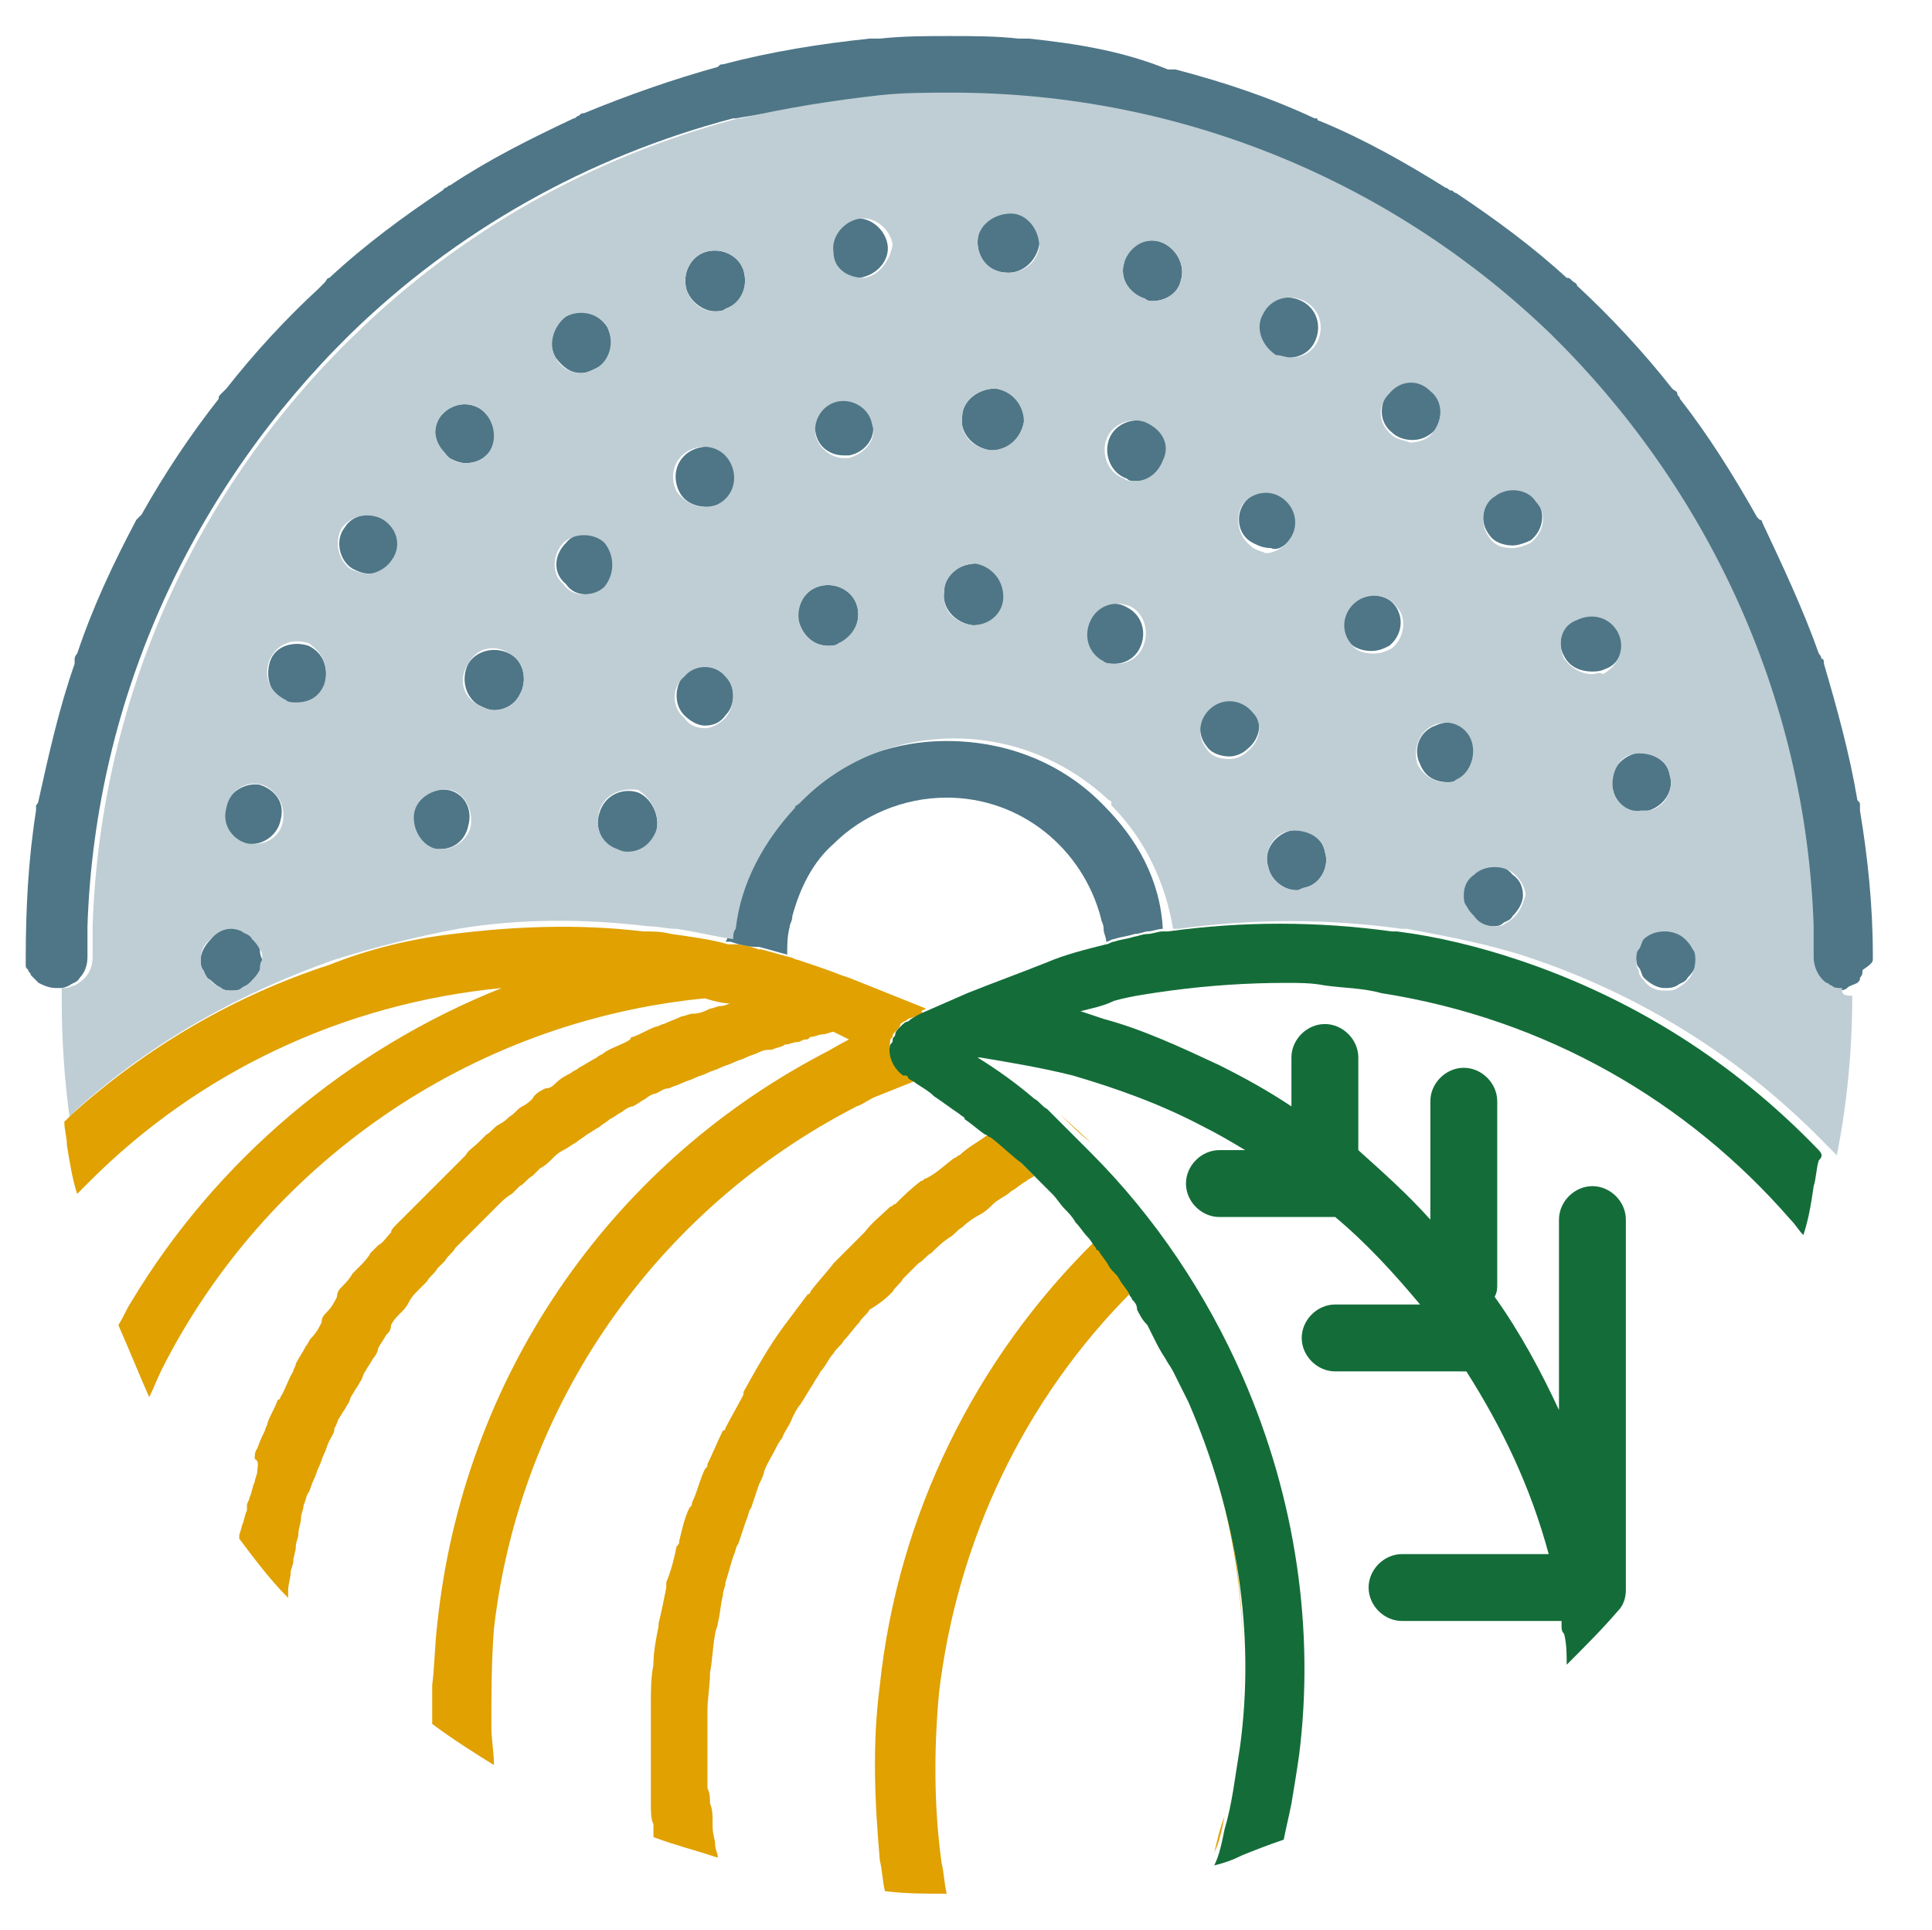 <?xml version="1.0" encoding="utf-8"?>
<!-- Generator: Adobe Illustrator 25.3.1, SVG Export Plug-In . SVG Version: 6.00 Build 0)  -->
<svg version="1.1" id="Ebene_1" xmlns="http://www.w3.org/2000/svg" xmlns:xlink="http://www.w3.org/1999/xlink" x="0px" y="0px"
	 viewBox="0 0 75.1 75" style="enable-background:new 0 0 75.1 75;" xml:space="preserve">
<style type="text/css">
	.st0{fill:#4E7687;}
	.st1{fill:#E0A101;}
	.st2{fill:#146D39;}
	.st3{fill:#BFCED4;}
</style>
<g>
	<g>
		<path class="st0" d="M42.9,31.3C42.9,31.3,42.9,31.2,42.9,31.3c-0.1-0.1-0.1-0.1-0.1-0.1c-1.5-1.5-3.6-2.4-6-2.4
			c-2.3,0-4.4,0.9-5.9,2.4l-0.1,0.1c-0.1,0.1-0.1,0.1-0.2,0.2c-1.2,1.3-2,2.9-2.3,4.7c0,0.1,0,0.3-0.1,0.4c0.1,0,0.1,0,0.2,0
			c0.3,0.1,0.6,0.2,1,0.2c0,0,0,0,0.1,0c0.4,0.1,0.7,0.2,1.1,0.3l0,0c0-0.4,0-0.7,0.1-1.1c0-0.1,0.1-0.2,0.1-0.4
			c0.3-1.1,0.8-2.1,1.6-2.8l0,0l0,0c1.1-1.1,2.7-1.8,4.4-1.8c2.9,0,5.3,2,6,4.7c0,0.1,0.1,0.2,0.1,0.4s0.1,0.3,0.1,0.5
			c0.1,0,0.2-0.1,0.3-0.1c0.3-0.1,0.5-0.1,0.8-0.2l0,0c0.2,0,0.4-0.1,0.5-0.1c0.2,0,0.4-0.1,0.6-0.1c0,0,0,0,0.1,0h0.1h-0.2
			C45.1,34.2,44.2,32.6,42.9,31.3z"/>
		<path class="st0" d="M72.8,37.3c0-0.1,0-0.1,0-0.2c0-1.9-0.2-3.8-0.5-5.6c0-0.1,0-0.1,0-0.2s0-0.1-0.1-0.2
			c-0.3-1.8-0.8-3.6-1.3-5.3c0-0.1,0-0.2-0.1-0.2c0-0.1-0.1-0.2-0.1-0.2c-0.6-1.7-1.4-3.4-2.2-5.1c0,0,0-0.1-0.1-0.1l-0.1-0.1
			c-0.9-1.6-1.9-3.2-3-4.6c0-0.1-0.1-0.1-0.1-0.2c0-0.1-0.1-0.1-0.2-0.2c-1.1-1.4-2.4-2.8-3.7-4c0-0.1-0.1-0.1-0.2-0.2
			c-0.1-0.1-0.1-0.1-0.2-0.1c-1.3-1.2-2.8-2.3-4.3-3.3c-0.1,0-0.1-0.1-0.2-0.1c-0.1,0-0.1-0.1-0.2-0.1c-1.6-1-3.2-1.9-4.9-2.6
			c0,0-0.1,0-0.1-0.1c0,0,0,0-0.1,0c-1.7-0.8-3.5-1.4-5.4-1.9h-0.1c-0.1,0-0.1,0-0.2,0c-1.7-0.7-3.5-1-5.4-1.2c-0.1,0-0.1,0-0.2,0
			c-0.1,0-0.1,0-0.2,0c-0.9-0.1-1.8-0.1-2.7-0.1s-1.8,0-2.7,0.1c-0.1,0-0.2,0-0.2,0c-0.1,0-0.1,0-0.2,0c-1.9,0.2-3.8,0.5-5.7,1l0,0
			c-0.1,0-0.1,0-0.2,0.1c-1.8,0.5-3.5,1.1-5.2,1.8c-0.1,0-0.1,0-0.2,0.1c-0.1,0-0.1,0.1-0.2,0.1c-1.7,0.8-3.3,1.6-4.8,2.6
			c-0.1,0-0.1,0.1-0.2,0.1l-0.1,0.1c-1.5,1-3,2.1-4.4,3.4c-0.1,0-0.1,0.1-0.2,0.2c-0.1,0.1-0.1,0.1-0.2,0.2
			c-1.3,1.2-2.5,2.5-3.6,3.9c-0.1,0.1-0.1,0.1-0.2,0.2c-0.1,0.1-0.1,0.1-0.1,0.2c-1.1,1.4-2.1,2.9-3,4.5c-0.1,0.1-0.1,0.1-0.2,0.2
			l0,0l0,0c-0.9,1.7-1.7,3.4-2.3,5.2c0,0-0.1,0.1-0.1,0.2s0,0.1,0,0.2c-0.6,1.7-1,3.5-1.4,5.3c0,0.1-0.1,0.2-0.1,0.2
			c0,0.1,0,0.1,0,0.2C1.1,33.4,1,35.3,1,37.3v0.1v0.1c0,0.1,0,0.1,0.1,0.2l0,0l0,0c0,0.1,0.1,0.1,0.1,0.2l0,0
			c0.1,0.1,0.2,0.2,0.3,0.3c0.2,0.1,0.4,0.2,0.7,0.2l0,0c0,0,0,0,0.1,0s0.2,0,0.4-0.1C2.8,38.2,3,38.2,3.1,38l0,0
			c0.2-0.2,0.3-0.5,0.3-0.8l0,0c0-0.4,0-0.8,0-1.2c0.3-9,4.2-17.1,10.2-23c4.1-4,9.2-6.9,14.9-8.4h0.1l0,0C30.4,4.3,32.2,4,34,3.9
			l0,0l0,0c0.9-0.1,1.8-0.1,2.8-0.1c9,0,17.2,3.6,23.3,9.4c6.1,5.9,9.9,14,10.2,23c0,0.4,0,0.8,0,1.2l0,0c0,0,0,0,0,0.1s0,0.1,0,0.2
			v0.1c0,0,0,0,0,0.1l0,0c0,0.1,0,0.1,0.1,0.1l0,0c0.1,0.1,0.2,0.2,0.3,0.3c0.1,0,0.1,0.1,0.2,0.1l0,0l0,0c0.1,0,0.2,0.1,0.4,0.1
			c0,0,0,0,0.1,0l0,0c0.1,0,0.3,0,0.4-0.1s0.2-0.1,0.4-0.2l0,0l0,0l0,0c0.1-0.1,0.1-0.1,0.1-0.2c0.1-0.1,0.1-0.2,0.1-0.3
			C72.7,37.5,72.8,37.4,72.8,37.3z"/>
		<path class="st0" d="M10.1,36.8c-0.1-0.1-0.1-0.3-0.3-0.4c-0.1-0.1-0.2-0.2-0.4-0.3c-0.4-0.1-0.9,0-1.2,0.4
			C8,36.7,7.8,37,7.8,37.3l0,0c0,0.1,0,0.3,0.1,0.4C8,37.9,8,38,8.2,38.1c0.1,0.1,0.2,0.2,0.4,0.3c0.1,0.1,0.3,0.1,0.4,0.1
			c0.1,0,0.3,0,0.4-0.1c0.1-0.1,0.3-0.1,0.4-0.3c0.1-0.1,0.2-0.2,0.3-0.4c0.1-0.1,0.1-0.3,0.1-0.4l0,0C10.1,37.1,10.1,37,10.1,36.8z
			"/>
		<path class="st0" d="M18.1,18c0.3,0,0.6-0.1,0.8-0.3c0.5-0.4,0.5-1.2,0-1.6c-0.4-0.5-1.2-0.5-1.6-0.1c-0.5,0.4-0.5,1.2-0.1,1.6
			C17.4,17.8,17.8,18,18.1,18z"/>
		<path class="st0" d="M12,25.1c-0.6-0.2-1.3,0-1.5,0.6s0,1.3,0.6,1.6c0.1,0.1,0.3,0.1,0.4,0.1c0.4,0,0.9-0.3,1.1-0.7
			C12.8,26,12.6,25.4,12,25.1z"/>
		<path class="st0" d="M39.2,10.6c0.6,0,1.1-0.5,1.2-1.1c0.1-0.6-0.4-1.2-1.1-1.3C38.6,8.3,38,8.7,38,9.4C38,10,38.4,10.6,39.2,10.6
			C39.1,10.6,39.1,10.6,39.2,10.6z"/>
		<path class="st0" d="M27.8,12.1c0.1,0,0.3,0,0.4-0.1l0,0c0.6-0.2,0.9-0.8,0.7-1.5c-0.2-0.6-0.9-0.9-1.5-0.7s-0.9,0.9-0.7,1.5
			C26.9,11.8,27.4,12.1,27.8,12.1z"/>
		<path class="st0" d="M10.1,30.5c-0.6-0.1-1.2,0.3-1.4,0.9C8.6,32,9,32.7,9.6,32.8c0.1,0,0.1,0,0.2,0c0.5,0,1-0.4,1.1-0.9
			C11.1,31.2,10.7,30.7,10.1,30.5z"/>
		<path class="st0" d="M22.6,14.5c0.2,0,0.4-0.1,0.6-0.2c0.6-0.3,0.7-1,0.4-1.6c-0.4-0.6-1.1-0.7-1.6-0.4c-0.6,0.4-0.7,1.1-0.4,1.6
			C21.9,14.3,22.2,14.5,22.6,14.5z"/>
		<path class="st0" d="M33.4,10.8C33.5,10.8,33.5,10.8,33.4,10.8c0.7-0.1,1.2-0.7,1.1-1.3s-0.7-1.1-1.3-1s-1.1,0.7-1,1.3
			C32.3,10.3,32.8,10.8,33.4,10.8z"/>
		<path class="st0" d="M58.1,19.2c-0.5,0.4-0.6,1.1-0.2,1.6c0.2,0.3,0.6,0.4,0.9,0.4c0.2,0,0.5-0.1,0.7-0.2c0.5-0.4,0.6-1.1,0.2-1.6
			C59.4,18.9,58.6,18.8,58.1,19.2z"/>
		<path class="st0" d="M62.9,24.5L62.9,24.5c-0.3-0.6-1-0.8-1.6-0.5s-0.8,1-0.5,1.5c0.2,0.4,0.6,0.6,1.1,0.6c0.1,0,0.3,0,0.5-0.1
			C63,25.8,63.2,25.1,62.9,24.5z"/>
		<path class="st0" d="M45.1,9.4c-0.6-0.2-1.3,0.2-1.4,0.8c-0.2,0.6,0.2,1.3,0.8,1.4c0.1,0.1,0.2,0.1,0.3,0.1c0.5,0,1-0.3,1.1-0.8
			C46.1,10.3,45.7,9.6,45.1,9.4z"/>
		<path class="st0" d="M64.1,31.5c0.6-0.2,1-0.8,0.8-1.4c-0.1-0.6-0.8-1-1.4-0.8s-1,0.8-0.8,1.4c0.1,0.5,0.6,0.9,1.1,0.9
			C63.9,31.6,64,31.5,64.1,31.5z"/>
		<path class="st0" d="M15,20.2c-0.5-0.4-1.3-0.2-1.6,0.3c-0.4,0.5-0.2,1.3,0.3,1.6c0.2,0.1,0.4,0.2,0.7,0.2c0.4,0,0.7-0.2,0.9-0.5
			C15.6,21.3,15.5,20.6,15,20.2z"/>
		<path class="st0" d="M55.6,15.1c-0.5-0.4-1.2-0.4-1.6,0.1c-0.4,0.5-0.4,1.2,0.1,1.6c0.2,0.2,0.5,0.3,0.8,0.3s0.6-0.1,0.9-0.4
			C56.1,16.2,56.1,15.5,55.6,15.1z"/>
		<path class="st0" d="M50.1,13.9c0.4,0,0.8-0.2,1-0.6c0.3-0.6,0.1-1.3-0.5-1.6s-1.3-0.1-1.6,0.5s-0.1,1.3,0.5,1.6l0,0
			C49.7,13.9,49.9,13.9,50.1,13.9z"/>
		<path class="st0" d="M65.8,36.8c-0.1-0.1-0.1-0.3-0.3-0.4c-0.4-0.4-1.2-0.4-1.6,0c-0.1,0.1-0.2,0.2-0.2,0.4
			c-0.1,0.1-0.1,0.3-0.1,0.4l0,0c0,0.1,0,0.3,0.1,0.4c0.1,0.1,0.1,0.3,0.2,0.4c0.2,0.2,0.5,0.4,0.8,0.4c0.2,0,0.3,0,0.5-0.1
			c0.1-0.1,0.3-0.1,0.4-0.3c0.2-0.2,0.4-0.5,0.4-0.8l0,0C65.9,37.1,65.9,37,65.8,36.8z"/>
		<path class="st0" d="M19.8,25.4c-0.6-0.3-1.3-0.1-1.6,0.4c-0.3,0.6-0.1,1.3,0.4,1.6c0.2,0.1,0.4,0.2,0.6,0.2c0.4,0,0.8-0.2,1-0.6
			l0,0C20.5,26.5,20.4,25.7,19.8,25.4z"/>
		<path class="st0" d="M17.4,30.7c-0.6-0.1-1.2,0.3-1.4,0.9c-0.1,0.6,0.2,1.3,0.9,1.4c0.1,0,0.1,0,0.2,0c0.6,0,1-0.4,1.1-0.9
			C18.4,31.4,18,30.8,17.4,30.7z"/>
		<path class="st0" d="M57.3,28.8c-0.2-0.6-0.9-0.9-1.5-0.6c-0.6,0.2-0.9,0.9-0.6,1.5l0,0c0.2,0.5,0.6,0.7,1.1,0.7
			c0.1,0,0.3,0,0.4-0.1C57.2,30.1,57.5,29.4,57.3,28.8z"/>
		<path class="st0" d="M50.2,20.9c0.4-0.5,0.3-1.2-0.2-1.6l0,0c-0.5-0.4-1.2-0.3-1.6,0.2c-0.4,0.5-0.3,1.3,0.3,1.6
			c0.2,0.1,0.4,0.2,0.7,0.2C49.6,21.4,49.9,21.3,50.2,20.9z"/>
		<path class="st0" d="M44.2,18.7c0.5,0,0.9-0.3,1.1-0.8c0.2-0.6-0.1-1.3-0.7-1.5c-0.6-0.2-1.3,0.1-1.5,0.7s0.1,1.3,0.7,1.5
			C43.9,18.7,44,18.7,44.2,18.7z"/>
		<path class="st0" d="M52.6,23.3c-0.5,0.4-0.6,1.1-0.2,1.6c0.2,0.3,0.6,0.4,0.9,0.4c0.3,0,0.5-0.1,0.7-0.2c0.5-0.4,0.6-1.1,0.2-1.6
			C53.9,23.1,53.1,23,52.6,23.3z"/>
		<path class="st0" d="M23.6,21.1c-0.4-0.5-1.2-0.5-1.6,0c-0.5,0.5-0.5,1.2,0,1.6c0.2,0.3,0.5,0.4,0.8,0.4s0.6-0.1,0.8-0.3
			C24,22.3,24,21.6,23.6,21.1z"/>
		<path class="st0" d="M26.4,19.1c0.2,0.4,0.6,0.6,1.1,0.6c0.2,0,0.4-0.1,0.5-0.1c0.6-0.3,0.8-1,0.5-1.6s-1-0.8-1.6-0.5
			S26.1,18.5,26.4,19.1z"/>
		<path class="st0" d="M37.4,16.2c-0.1,0.6,0.4,1.2,1.1,1.3h0.1c0.6,0,1.1-0.5,1.2-1.1c0.1-0.6-0.4-1.2-1.1-1.3
			C38,15.1,37.4,15.6,37.4,16.2z"/>
		<path class="st0" d="M31.7,16.8c0.1,0.6,0.6,0.9,1.1,0.9c0.1,0,0.2,0,0.2,0c0.6-0.1,1.1-0.7,0.9-1.3c-0.1-0.6-0.7-1.1-1.3-0.9
			C32,15.6,31.5,16.2,31.7,16.8z"/>
		<path class="st0" d="M57.2,34c-0.2,0.2-0.4,0.5-0.4,0.8c0,0.1,0,0.3,0.1,0.4c0.1,0.1,0.1,0.3,0.3,0.4c0.2,0.2,0.5,0.4,0.8,0.4
			c0.1,0,0.3,0,0.4-0.1c0.1-0.1,0.3-0.1,0.4-0.3c0.2-0.2,0.4-0.5,0.4-0.8s-0.1-0.6-0.4-0.8C58.4,33.5,57.7,33.5,57.2,34z"/>
		<path class="st0" d="M36.7,23c-0.1,0.6,0.4,1.2,1.1,1.3h0.1c0.6,0,1.1-0.5,1.2-1.1c0.1-0.6-0.4-1.2-1.1-1.3
			C37.3,21.9,36.7,22.3,36.7,23z"/>
		<path class="st0" d="M31.1,24.3c0.2,0.5,0.6,0.8,1.1,0.8c0.1,0,0.3,0,0.4-0.1c0.6-0.2,0.9-0.9,0.7-1.5s-0.9-0.9-1.5-0.7
			C31.2,23,30.8,23.7,31.1,24.3z"/>
		<path class="st0" d="M24.8,30.8c-0.6-0.2-1.3,0.1-1.5,0.8c-0.2,0.6,0.1,1.3,0.7,1.5c0.1,0,0.2,0.1,0.4,0.1c0.5,0,0.9-0.3,1.1-0.8
			C25.7,31.7,25.3,31,24.8,30.8z"/>
		<path class="st0" d="M28.2,26.2c-0.5-0.5-1.2-0.5-1.6,0s-0.4,1.2,0,1.6c0.2,0.2,0.5,0.4,0.8,0.4s0.6-0.1,0.8-0.4
			C28.6,27.4,28.6,26.7,28.2,26.2z"/>
		<path class="st0" d="M50.1,32.3c-0.6,0.2-1,0.8-0.8,1.4c0.1,0.5,0.6,0.9,1.1,0.9c0.1,0,0.2,0,0.3-0.1c0.6-0.1,1-0.8,0.8-1.4
			C51.4,32.5,50.7,32.1,50.1,32.3z"/>
		<path class="st0" d="M47.1,27.4c-0.5,0.4-0.6,1.1-0.2,1.6c0.2,0.3,0.6,0.4,0.9,0.4c0.2,0,0.5-0.1,0.7-0.3c0.5-0.4,0.6-1.1,0.2-1.6
			C48.3,27.1,47.6,27,47.1,27.4z"/>
		<path class="st0" d="M42.3,24.1c-0.3,0.6-0.1,1.3,0.5,1.6c0.2,0.1,0.4,0.1,0.5,0.1c0.4,0,0.8-0.2,1-0.6c0.3-0.6,0.1-1.3-0.5-1.6
			C43.3,23.3,42.6,23.5,42.3,24.1z"/>
	</g>
	<g>
		<path class="st1" d="M42.4,44.4l-1.2-1.1C41.6,43.7,42,44.1,42.4,44.4L42.4,44.4z"/>
		<path class="st1" d="M37.3,43.1L37.3,43.1L37.3,43.1c-0.3-0.2-0.7-0.5-1-0.7C36.6,42.6,37,42.9,37.3,43.1z"/>
		<path class="st1" d="M49.9,71.1L49.9,71.1c0.1-0.5,0.2-1,0.3-1.5c0.1-0.6,0.2-1.2,0.3-1.9c-0.1,0.7-0.2,1.3-0.3,1.9
			C50.1,70.1,50,70.6,49.9,71.1z"/>
		<path class="st1" d="M40.6,42.8L40.6,42.8c0.2,0.2,0.4,0.4,0.6,0.6L40.6,42.8z"/>
		<path class="st1" d="M47.2,72c0.1-0.4,0.2-0.9,0.4-1.4C47.5,71.1,47.4,71.6,47.2,72L47.2,72z"/>
		<path class="st1" d="M48.1,67.5L48.1,67.5c0.6-4.4-0.1-9-2-13.4C48,58.2,48.7,62.9,48.1,67.5z"/>
		<path class="st1" d="M34.7,50.2c0.1-0.2,0.3-0.3,0.4-0.5c0.2-0.2,0.4-0.4,0.6-0.6c0.2-0.1,0.3-0.3,0.5-0.4
			c0.2-0.2,0.4-0.4,0.7-0.6c0.2-0.1,0.3-0.3,0.5-0.4c0.2-0.2,0.5-0.4,0.7-0.5s0.4-0.3,0.5-0.4c0.2-0.2,0.5-0.3,0.7-0.5
			c0.2-0.1,0.4-0.3,0.6-0.4c0.1-0.1,0.2-0.1,0.3-0.2l0,0c-0.2-0.2-0.4-0.4-0.6-0.6c-0.4-0.4-0.8-0.7-1.2-1l0,0l0,0
			c-0.4,0.3-0.8,0.5-1.1,0.8c-0.1,0-0.1,0.1-0.2,0.1c-0.4,0.3-0.7,0.6-1.1,0.8c-0.1,0-0.1,0.1-0.2,0.1c-0.4,0.3-0.7,0.6-1,0.9
			c-0.1,0-0.1,0.1-0.2,0.1c-0.3,0.3-0.7,0.6-1,1L33.5,48c-0.3,0.3-0.7,0.7-1,1l-0.1,0.1c-0.3,0.4-0.6,0.7-0.9,1.1c0,0,0,0.1-0.1,0.1
			c-0.3,0.4-0.6,0.8-0.9,1.2l0,0c-0.6,0.8-1.1,1.7-1.6,2.6v0.1c-0.2,0.4-0.5,0.9-0.7,1.3c0,0,0,0.1-0.1,0.1
			c-0.2,0.4-0.4,0.9-0.6,1.3c0,0.1,0,0.1-0.1,0.2c-0.2,0.4-0.3,0.9-0.5,1.3c0,0.1,0,0.1-0.1,0.2c-0.2,0.4-0.3,0.9-0.4,1.3
			c0,0.1,0,0.1-0.1,0.2c-0.1,0.5-0.2,0.9-0.4,1.4c0,0.1,0,0.1,0,0.2c-0.1,0.5-0.2,1-0.3,1.4v0.1c-0.1,0.5-0.2,1-0.2,1.5
			c-0.1,0.5-0.1,1-0.1,1.5v0.1c0,0.5,0,1,0,1.5c0,0.1,0,0.1,0,0.2c0,0.5,0,0.9,0,1.4c0,0.1,0,0.1,0,0.2c0,0.2,0,0.4,0,0.5
			c0,0.3,0,0.6,0.1,0.8c0,0.1,0,0.1,0,0.2s0,0.2,0,0.3l0,0c0.8,0.3,1.6,0.5,2.5,0.8l0,0c0-0.2-0.1-0.3-0.1-0.5s-0.1-0.4-0.1-0.7
			c0-0.1,0-0.1,0-0.2c0-0.2,0-0.5-0.1-0.7c0-0.2,0-0.4-0.1-0.6c0-0.3,0-0.6,0-0.9c0-0.2,0-0.4,0-0.6c0-0.3,0-0.7,0-1
			c0-0.2,0-0.3,0-0.5c0-0.5,0.1-1,0.1-1.5c0.1-0.5,0.1-1,0.2-1.5c0-0.1,0.1-0.3,0.1-0.4c0.1-0.4,0.1-0.7,0.2-1.1
			c0-0.2,0.1-0.3,0.1-0.5c0.1-0.3,0.2-0.7,0.3-1c0.1-0.2,0.1-0.4,0.2-0.5c0.1-0.3,0.2-0.6,0.3-0.9c0.1-0.2,0.1-0.4,0.2-0.5
			c0.1-0.3,0.2-0.6,0.3-0.9c0.1-0.2,0.2-0.4,0.2-0.5c0.1-0.3,0.3-0.6,0.4-0.8s0.2-0.4,0.3-0.5c0.1-0.3,0.3-0.5,0.4-0.8
			c0.1-0.2,0.2-0.4,0.3-0.5c0.2-0.3,0.3-0.5,0.5-0.8c0.1-0.2,0.2-0.3,0.3-0.5c0.2-0.2,0.3-0.5,0.5-0.7c0.1-0.2,0.3-0.3,0.4-0.5
			c0.2-0.2,0.4-0.5,0.6-0.7c0.1-0.2,0.3-0.3,0.4-0.5C34.3,50.6,34.5,50.4,34.7,50.2z"/>
		<path class="st1" d="M33.3,43c0.3-0.1,0.5-0.3,0.8-0.4c0.5-0.2,1-0.4,1.5-0.6c-0.1-0.1-0.2-0.1-0.3-0.2c0,0-0.1,0-0.1-0.1
			c0,0,0,0-0.1,0c-0.4-0.3-0.6-0.7-0.5-1.2c0-0.1,0-0.1,0.1-0.2c0-0.1,0-0.1,0.1-0.2c0.1-0.1,0.2-0.2,0.2-0.3
			c0.1-0.1,0.2-0.1,0.3-0.2c0.3-0.1,0.7-0.2,0.5-0.3l0.2-0.1L33,38l0,0l-0.3-0.1l0,0c-0.5-0.2-1.1-0.4-1.7-0.6
			c-0.1,0-0.2-0.1-0.3-0.1l0,0c-0.4-0.1-0.7-0.2-1.1-0.3c0,0,0,0-0.1,0c-0.3-0.1-0.6-0.2-1-0.2c-0.1,0-0.1,0-0.2,0
			c-0.7-0.2-1.5-0.3-2.2-0.4c-0.4-0.1-0.7-0.1-1.1-0.1c-2.5-0.3-5-0.2-7.4,0.1c-1.7,0.2-3.3,0.6-4.8,1.2c-3.7,1.2-7.1,3.2-10,5.8
			c-0.1,0.1-0.2,0.2-0.3,0.3c0,0.3,0.1,0.6,0.1,0.9c0.1,0.6,0.2,1.3,0.4,1.9c0.2-0.2,0.3-0.3,0.5-0.5c4.2-4.2,9.8-6.9,16-7.5
			c-6,2.4-11.1,6.7-14.4,12.2c-0.2,0.3-0.3,0.6-0.5,0.9c0.4,0.9,0.8,1.9,1.2,2.8c0.2-0.4,0.3-0.7,0.5-1.1c4-7.9,11.9-13.5,21.1-14.4
			l0,0c0.3,0.1,0.7,0.2,1,0.2c-0.1,0-0.2,0.1-0.4,0.1c-0.1,0-0.3,0.1-0.4,0.1c-0.2,0.1-0.4,0.2-0.7,0.2c-0.1,0-0.3,0.1-0.4,0.1
			c-0.2,0.1-0.5,0.2-0.7,0.3c-0.1,0-0.2,0.1-0.3,0.1c-0.3,0.1-0.6,0.3-0.9,0.4c0,0-0.1,0-0.1,0.1c-0.3,0.2-0.7,0.3-1,0.5
			c-0.1,0.1-0.2,0.1-0.3,0.2c-0.2,0.1-0.5,0.3-0.7,0.4c-0.1,0.1-0.2,0.1-0.3,0.2c-0.2,0.1-0.4,0.2-0.6,0.4c-0.1,0.1-0.2,0.2-0.4,0.2
			c-0.2,0.1-0.4,0.2-0.5,0.4c-0.1,0.1-0.2,0.2-0.4,0.3c-0.2,0.1-0.3,0.3-0.5,0.4c-0.1,0.1-0.2,0.2-0.4,0.3c-0.2,0.1-0.3,0.3-0.5,0.4
			c-0.1,0.1-0.2,0.2-0.3,0.3c-0.2,0.2-0.4,0.3-0.5,0.5c-0.1,0.1-0.2,0.2-0.3,0.3c-0.2,0.2-0.4,0.4-0.6,0.6c-0.1,0.1-0.1,0.1-0.2,0.2
			c-0.3,0.3-0.5,0.5-0.8,0.8c-0.1,0.1-0.1,0.1-0.2,0.2c-0.2,0.2-0.4,0.4-0.6,0.6c-0.1,0.1-0.2,0.2-0.2,0.3c-0.2,0.2-0.3,0.4-0.5,0.5
			c-0.1,0.1-0.2,0.2-0.3,0.3c-0.1,0.2-0.3,0.4-0.4,0.5c-0.1,0.1-0.2,0.2-0.3,0.3c-0.1,0.2-0.3,0.4-0.4,0.5c-0.1,0.1-0.2,0.2-0.2,0.4
			c-0.1,0.2-0.2,0.4-0.4,0.6c-0.1,0.1-0.2,0.2-0.2,0.4c-0.1,0.2-0.2,0.4-0.4,0.6c-0.1,0.1-0.1,0.2-0.2,0.3c-0.1,0.2-0.3,0.5-0.4,0.7
			c0,0.1-0.1,0.2-0.1,0.3c-0.2,0.3-0.3,0.7-0.5,1c0,0,0,0.1-0.1,0.1c-0.1,0.3-0.3,0.6-0.4,0.9c0,0.1-0.1,0.2-0.1,0.3
			c-0.1,0.2-0.2,0.4-0.3,0.7c-0.1,0.1-0.1,0.3-0.1,0.4c0.2,0.1,0.1,0.3,0.1,0.5c0,0.1-0.1,0.3-0.1,0.4c-0.1,0.2-0.1,0.4-0.2,0.6
			c0,0.1-0.1,0.2-0.1,0.3s0,0.1,0,0.2c-0.1,0.2-0.1,0.4-0.2,0.6c0,0.1-0.1,0.3-0.1,0.4v0.1l0,0c0.6,0.8,1.2,1.6,1.9,2.3l0,0
			c0-0.1,0-0.2,0-0.3c0-0.2,0.1-0.5,0.1-0.7c0-0.1,0.1-0.3,0.1-0.4l0,0c0-0.2,0.1-0.4,0.1-0.6c0-0.2,0.1-0.3,0.1-0.5
			s0.1-0.4,0.1-0.6c0-0.2,0.1-0.3,0.1-0.5c0.1-0.2,0.1-0.4,0.2-0.5c0.1-0.2,0.1-0.3,0.2-0.5c0.1-0.2,0.1-0.3,0.2-0.5
			c0.1-0.2,0.1-0.3,0.2-0.5c0.1-0.2,0.1-0.3,0.2-0.5c0.1-0.2,0.2-0.3,0.2-0.5c0.1-0.1,0.1-0.3,0.2-0.4c0.1-0.2,0.2-0.3,0.3-0.5
			c0.1-0.1,0.1-0.3,0.2-0.4c0.1-0.2,0.2-0.3,0.3-0.5c0.1-0.1,0.1-0.3,0.2-0.4c0.1-0.2,0.2-0.3,0.3-0.5c0.1-0.1,0.2-0.3,0.2-0.4
			c0.1-0.2,0.2-0.3,0.3-0.5c0.1-0.1,0.2-0.2,0.2-0.4c0.1-0.2,0.2-0.3,0.4-0.5c0.1-0.1,0.2-0.2,0.3-0.4s0.2-0.3,0.4-0.5
			c0.1-0.1,0.2-0.2,0.3-0.3c0.1-0.2,0.3-0.3,0.4-0.5c0.1-0.1,0.2-0.2,0.3-0.3c0.1-0.2,0.3-0.3,0.4-0.5c0.1-0.1,0.2-0.2,0.3-0.3
			c0.1-0.1,0.3-0.3,0.4-0.4c0.1-0.1,0.2-0.2,0.3-0.3c0.1-0.1,0.3-0.3,0.4-0.4c0.1-0.1,0.2-0.2,0.3-0.3c0.1-0.1,0.3-0.3,0.5-0.4
			c0.1-0.1,0.2-0.2,0.3-0.3c0.2-0.1,0.3-0.3,0.5-0.4c0.1-0.1,0.2-0.2,0.3-0.3c0.2-0.1,0.3-0.2,0.5-0.4c0.1-0.1,0.2-0.2,0.4-0.3
			c0.2-0.1,0.3-0.2,0.5-0.3c0.1-0.1,0.3-0.2,0.4-0.3c0.2-0.1,0.3-0.2,0.5-0.3c0.1-0.1,0.3-0.2,0.4-0.3c0.2-0.1,0.3-0.2,0.5-0.3
			c0.1-0.1,0.3-0.2,0.4-0.2c0.2-0.1,0.3-0.2,0.5-0.3c0.1-0.1,0.3-0.2,0.4-0.2c0.2-0.1,0.3-0.2,0.5-0.2c0.2-0.1,0.3-0.1,0.5-0.2
			c0.2-0.1,0.3-0.1,0.5-0.2c0.2-0.1,0.3-0.1,0.5-0.2c0.2-0.1,0.3-0.1,0.5-0.2c0.2-0.1,0.3-0.1,0.5-0.2c0.2-0.1,0.3-0.1,0.5-0.2
			c0.2-0.1,0.3-0.1,0.5-0.2c0.2-0.1,0.3-0.1,0.5-0.1c0.2-0.1,0.4-0.1,0.5-0.2c0.2,0,0.3-0.1,0.5-0.1c0.1,0,0.2-0.1,0.3-0.1
			c0.1,0,0.1,0,0.2-0.1c0.2,0,0.3-0.1,0.5-0.1c0.1,0,0.3-0.1,0.4-0.1c0.2,0.1,0.4,0.2,0.6,0.3c-0.4,0.2-0.7,0.4-1.1,0.6
			C23.6,45.4,18,53.6,17,63.1c-0.1,0.8-0.1,1.6-0.2,2.4c0,0.5,0,1,0,1.5c0.8,0.6,1.6,1.1,2.4,1.6c0-0.5-0.1-1-0.1-1.5
			c0-1.2,0-2.5,0.1-3.8C20.2,54.6,25.5,47,33.3,43z"/>
		<path class="st1" d="M43.9,50c-0.1-0.2-0.3-0.4-0.4-0.6c-0.1-0.2-0.3-0.3-0.4-0.5c-0.1-0.2-0.3-0.4-0.4-0.6c0,0,0-0.1-0.1-0.1
			c-0.1-0.1-0.2-0.3-0.3-0.4c0.1,0.1,0.2,0.3,0.3,0.4c-4.7,4.6-7.7,10.7-8.4,17.3c-0.3,2.3-0.2,4.5,0,6.8c0.1,0.4,0.1,0.8,0.2,1.2
			c0.8,0.1,1.6,0.1,2.4,0.1c-0.1-0.4-0.1-0.8-0.2-1.2c-0.3-2.2-0.3-4.4-0.1-6.6c0.7-5.9,3.3-11.4,7.5-15.6c0.1,0.1,0.2,0.2,0.2,0.4
			c-0.1-0.1-0.2-0.3-0.2-0.4C44,50.1,43.9,50,43.9,50z"/>
	</g>
	<path class="st2" d="M70.6,44.6c-3.2-3.3-7.1-5.8-11.6-7.3c-1.5-0.5-3.1-0.9-4.7-1.1c-0.1,0-0.1,0-0.2,0c-2.9-0.4-5.8-0.4-8.7,0
		h-0.1c0,0,0,0-0.1,0c-0.2,0-0.4,0.1-0.6,0.1c-0.2,0-0.4,0.1-0.5,0.1l0,0c-0.3,0.1-0.5,0.1-0.8,0.2c-0.1,0-0.2,0.1-0.3,0.1
		c-0.8,0.2-1.6,0.4-2.3,0.7c-1,0.4-2.1,0.8-3.1,1.2L36,39.3c0,0-0.5,0.2-0.7,0.4c-0.1,0-0.2,0.1-0.3,0.2c-0.1,0.1-0.2,0.2-0.2,0.3
		s-0.1,0.1-0.1,0.2c0,0.1,0,0.1-0.1,0.2c-0.1,0.4,0.1,0.9,0.5,1.2c0,0,0,0,0.1,0c0,0,0.1,0,0.1,0.1c0.1,0.1,0.2,0.1,0.3,0.2
		c0.3,0.2,0.5,0.3,0.7,0.5c0.3,0.2,0.7,0.5,1,0.7l0,0c0.1,0.1,0.2,0.1,0.2,0.2c0.3,0.2,0.5,0.4,0.8,0.6c0.1,0,0.1,0.1,0.2,0.1l0,0
		c0.4,0.3,0.8,0.7,1.2,1c0.2,0.2,0.4,0.4,0.6,0.6l0,0c0.1,0.1,0.1,0.1,0.2,0.2c0.1,0.1,0.3,0.3,0.4,0.4c0.2,0.2,0.3,0.4,0.5,0.6
		c0.1,0.1,0.3,0.3,0.4,0.5c0.2,0.2,0.3,0.4,0.5,0.6c0.1,0.1,0.2,0.3,0.3,0.4c0,0,0,0.1,0.1,0.1c0.1,0.2,0.3,0.4,0.4,0.6
		c0.1,0.2,0.3,0.3,0.4,0.5c0.1,0.2,0.3,0.4,0.4,0.6c0,0.1,0.1,0.1,0.1,0.2c0.1,0.1,0.2,0.2,0.2,0.4c0.1,0.2,0.2,0.4,0.4,0.6
		c0.1,0.2,0.2,0.4,0.3,0.6c0.1,0.2,0.2,0.4,0.4,0.7c0.1,0.2,0.2,0.3,0.3,0.5c0.2,0.4,0.4,0.8,0.6,1.2c1.9,4.4,2.6,9,2,13.4l0,0
		c-0.2,1.2-0.3,2.2-0.6,3.2l0,0c-0.1,0.5-0.2,1-0.4,1.4c0.4-0.1,0.7-0.2,1.1-0.4c0.5-0.2,1-0.4,1.6-0.6c0.1-0.5,0.2-0.9,0.3-1.4
		c0.1-0.6,0.2-1.2,0.3-1.9l0,0c0.6-4.8-0.1-9.9-2.2-14.7c-1.4-3.2-3.4-6.2-5.9-8.7c-0.4-0.4-0.7-0.7-1.1-1.1
		c-0.2-0.2-0.4-0.4-0.6-0.6c-0.2-0.1-0.3-0.3-0.5-0.4c-0.7-0.6-1.4-1.1-2.2-1.6h0.1c1.2,0.2,2.4,0.4,3.6,0.7c1.7,0.5,3.4,1.1,5.1,2
		c0.6,0.3,1.1,0.6,1.6,0.9h-1c-0.7,0-1.3,0.6-1.3,1.3s0.6,1.3,1.3,1.3h4.5l0,0c1.2,1,2.3,2.2,3.3,3.4h-3.3c-0.7,0-1.3,0.6-1.3,1.3
		s0.6,1.3,1.3,1.3H57c1.4,2.2,2.5,4.5,3.2,7.1h-5.7c-0.7,0-1.3,0.6-1.3,1.3s0.6,1.3,1.3,1.3h6.2c0,0.1,0,0.2,0,0.2
		c0,0.1,0,0.2,0.1,0.3c0.1,0.4,0.1,0.8,0.1,1.2c0.7-0.7,1.4-1.4,2-2.1l0,0c0.2-0.2,0.3-0.5,0.3-0.8v-1.3V47.4c0-0.7-0.6-1.3-1.3-1.3
		s-1.3,0.6-1.3,1.3v7.4c-0.7-1.5-1.5-3-2.5-4.4c0.1-0.2,0.1-0.3,0.1-0.5v-7.1c0-0.7-0.6-1.3-1.3-1.3s-1.3,0.6-1.3,1.3v4.6
		c-0.9-1-1.8-1.8-2.8-2.7v-3.6c0-0.7-0.6-1.3-1.3-1.3s-1.3,0.6-1.3,1.3V43c-0.9-0.6-1.8-1.1-2.8-1.6c-1.5-0.7-3-1.4-4.5-1.8
		c-0.3-0.1-0.6-0.2-0.9-0.3c0.4-0.1,0.9-0.2,1.3-0.4c0.7-0.2,1.5-0.3,2.2-0.4c1.5-0.2,3-0.3,4.5-0.3c0.5,0,1,0,1.5,0.1
		c0.7,0.1,1.5,0.1,2.2,0.3c6.4,1,11.9,4.2,15.9,8.8c0.2,0.2,0.3,0.4,0.5,0.6c0.2-0.6,0.3-1.2,0.4-1.9c0.1-0.3,0.1-0.7,0.2-1
		C70.9,44.9,70.8,44.8,70.6,44.6z"/>
</g>
<path class="st3" d="M71.6,38.4C71.5,38.4,71.5,38.4,71.6,38.4c-0.2,0-0.3,0-0.4-0.1l0,0l0,0c-0.1,0-0.1-0.1-0.2-0.1
	c-0.3-0.2-0.5-0.6-0.5-1l0,0c0-0.4,0-0.8,0-1.2c-0.3-9-4.2-17.1-10.2-23c-6-5.8-14.2-9.4-23.3-9.4c-0.9,0-1.9,0-2.8,0.1l0,0l0,0
	c-1.8,0.2-3.7,0.5-5.4,0.9l0,0h-0.1C23,6.1,17.9,9,13.8,13C7.7,18.9,3.9,27,3.6,36c0,0.4,0,0.8,0,1.2l0,0c0,0.3-0.1,0.6-0.3,0.8l0,0
	c-0.1,0.1-0.2,0.2-0.4,0.3c-0.1,0-0.2,0.1-0.4,0.1c0,0,0,0-0.1,0c0,0.2,0,0.3,0,0.5c0,1.5,0.1,3,0.3,4.5c0.1-0.1,0.2-0.2,0.3-0.3
	c2.9-2.6,6.3-4.5,10-5.8c1.6-0.5,3.2-0.9,4.8-1.2c2.4-0.4,4.9-0.4,7.4-0.1c0.4,0,0.7,0.1,1.1,0.1c0.7,0.1,1.5,0.3,2.2,0.4
	c0-0.1,0-0.3,0.1-0.4c0.2-1.8,1.1-3.4,2.3-4.7c0-0.1,0.1-0.1,0.2-0.2l0.1-0.1c1.5-1.5,3.6-2.4,5.9-2.4s4.4,0.9,6,2.4
	c0,0,0.1,0,0.1,0.1c0,0,0,0,0,0.1c1.3,1.3,2.1,3,2.4,4.8h0.2c2.9-0.4,5.8-0.4,8.7,0c0.1,0,0.1,0,0.2,0c1.6,0.3,3.2,0.6,4.7,1.1
	c4.5,1.5,8.4,4,11.6,7.3c0.1,0.1,0.3,0.3,0.4,0.4c0.4-2,0.6-4.1,0.6-6.2C71.6,38.7,71.6,38.6,71.6,38.4z M10.1,37.7
	C10,37.9,9.9,38,9.8,38.1c-0.1,0.1-0.2,0.2-0.4,0.3c-0.1,0.1-0.3,0.1-0.4,0.1c-0.1,0-0.3,0-0.4-0.1c-0.1-0.1-0.3-0.1-0.4-0.3
	C8,38,8,37.9,7.9,37.7c-0.1-0.1-0.1-0.3-0.1-0.4l0,0c0-0.3,0.1-0.6,0.4-0.8C8.5,36.1,9,36,9.4,36.2c0.1,0.1,0.3,0.1,0.4,0.3
	c0.1,0.1,0.2,0.2,0.3,0.4c0.1,0.1,0.1,0.3,0.1,0.4l0,0C10.1,37.4,10.1,37.6,10.1,37.7z M11,31.9c-0.1,0.6-0.6,0.9-1.1,0.9
	c-0.1,0-0.1,0-0.2,0c-0.6-0.1-1.1-0.7-0.9-1.4c0.1-0.6,0.7-1.1,1.4-0.9C10.7,30.7,11.1,31.2,11,31.9z M12.6,26.6
	c-0.2,0.5-0.6,0.7-1.1,0.7c-0.1,0-0.3,0-0.4-0.1c-0.6-0.3-0.9-0.9-0.6-1.6c0.3-0.6,0.9-0.8,1.5-0.6C12.6,25.4,12.8,26,12.6,26.6z
	 M17.3,16c0.5-0.4,1.2-0.4,1.6,0.1c0.4,0.5,0.4,1.2,0,1.6c-0.2,0.2-0.5,0.3-0.8,0.3s-0.6-0.1-0.8-0.4C16.8,17.1,16.8,16.4,17.3,16z
	 M15.2,21.8c-0.2,0.3-0.6,0.5-0.9,0.5c-0.2,0-0.5-0.1-0.7-0.2c-0.5-0.4-0.6-1.1-0.3-1.6c0.4-0.5,1.1-0.6,1.6-0.3
	C15.5,20.6,15.6,21.3,15.2,21.8z M18.3,32.1c-0.1,0.5-0.6,0.9-1.1,0.9c-0.1,0-0.2,0-0.2,0c-0.6-0.1-1-0.8-0.9-1.4s0.8-1,1.4-0.9
	C18,30.8,18.4,31.4,18.3,32.1z M20.2,27L20.2,27c-0.2,0.4-0.6,0.6-1,0.6c-0.2,0-0.4-0.1-0.6-0.2c-0.6-0.3-0.8-1-0.4-1.6
	c0.3-0.6,1-0.8,1.6-0.4C20.4,25.7,20.5,26.5,20.2,27z M22,12.3c0.6-0.3,1.3-0.1,1.6,0.4c0.3,0.6,0.1,1.3-0.4,1.6
	c-0.2,0.1-0.4,0.2-0.6,0.2c-0.4,0-0.8-0.2-1-0.6C21.3,13.4,21.5,12.7,22,12.3z M21.9,22.7c-0.5-0.4-0.4-1.2,0-1.6s1.2-0.4,1.6,0
	c0.4,0.5,0.4,1.2,0,1.7c-0.2,0.2-0.5,0.3-0.8,0.3C22.4,23.1,22.1,23,21.9,22.7z M25.5,32.3c-0.2,0.5-0.6,0.8-1.1,0.8
	c-0.1,0-0.2,0-0.4-0.1c-0.6-0.2-0.9-0.8-0.7-1.5c0.2-0.6,0.8-0.9,1.5-0.8C25.3,31,25.7,31.7,25.5,32.3z M28.2,27.9
	c-0.2,0.2-0.5,0.4-0.8,0.4s-0.6-0.1-0.8-0.4c-0.5-0.4-0.5-1.2,0-1.6c0.4-0.5,1.2-0.5,1.6,0C28.6,26.7,28.6,27.4,28.2,27.9z
	 M27.9,19.6c-0.2,0.1-0.4,0.1-0.5,0.1c-0.4,0-0.8-0.2-1.1-0.6c-0.3-0.6-0.1-1.3,0.5-1.6c0.6-0.3,1.3-0.1,1.6,0.5
	S28.5,19.3,27.9,19.6z M28.2,12L28.2,12c-0.1,0.1-0.2,0.1-0.4,0.1c-0.5,0-0.9-0.3-1.1-0.8c-0.2-0.6,0.1-1.3,0.7-1.5s1.3,0.1,1.5,0.7
	C29.1,11.1,28.8,11.8,28.2,12z M49.1,12.2c0.3-0.6,1-0.8,1.6-0.5s0.8,1,0.5,1.6c-0.2,0.4-0.6,0.6-1,0.6c-0.2,0-0.4-0.1-0.6-0.1l0,0
	C49,13.4,48.8,12.7,49.1,12.2z M32.6,25c-0.1,0.1-0.3,0.1-0.4,0.1c-0.5,0-0.9-0.3-1.1-0.8c-0.2-0.6,0.1-1.3,0.7-1.5s1.3,0.1,1.5,0.7
	C33.5,24.1,33.2,24.7,32.6,25z M33,17.8c-0.1,0-0.1,0-0.2,0c-0.5,0-1-0.4-1.1-0.9c-0.1-0.6,0.3-1.2,0.9-1.3c0.6-0.1,1.2,0.3,1.3,0.9
	C34.1,17,33.7,17.6,33,17.8z M33.6,10.8L33.6,10.8c-0.7,0-1.2-0.4-1.2-1c-0.1-0.6,0.4-1.2,1-1.3s1.2,0.4,1.3,1
	C34.6,10.1,34.2,10.7,33.6,10.8z M37.8,24.3L37.8,24.3c-0.7-0.1-1.2-0.6-1.1-1.3c0-0.6,0.6-1.1,1.2-1.1c0.6,0.1,1.1,0.6,1.1,1.3
	C39,23.8,38.5,24.3,37.8,24.3z M38.5,17.5L38.5,17.5c-0.7-0.1-1.2-0.6-1.1-1.3c0-0.6,0.6-1.1,1.3-1.1c0.6,0.1,1.1,0.6,1.1,1.3
	C39.7,17,39.2,17.5,38.5,17.5z M39.2,10.6C39.1,10.6,39.1,10.6,39.2,10.6c-0.8,0-1.2-0.6-1.2-1.2s0.6-1.1,1.3-1.1
	c0.6,0,1.1,0.6,1.1,1.3C40.3,10.2,39.8,10.6,39.2,10.6z M44.4,25.2c-0.2,0.4-0.6,0.6-1,0.6c-0.2,0-0.4,0-0.5-0.1
	c-0.6-0.3-0.8-1-0.5-1.6s1-0.8,1.6-0.5C44.5,23.9,44.7,24.6,44.4,25.2z M45.2,17.9c-0.2,0.5-0.6,0.8-1.1,0.8c-0.1,0-0.3,0-0.4-0.1
	c-0.6-0.2-0.9-0.9-0.7-1.5s0.9-0.9,1.5-0.7C45.2,16.7,45.5,17.3,45.2,17.9z M45.9,10.9c-0.1,0.5-0.6,0.8-1.1,0.8
	c-0.1,0-0.2,0-0.3-0.1c-0.6-0.2-1-0.8-0.8-1.4c0.2-0.6,0.8-1,1.4-0.8C45.7,9.6,46.1,10.3,45.9,10.9z M48.5,29.2
	c-0.2,0.2-0.5,0.3-0.7,0.3c-0.4,0-0.7-0.1-0.9-0.4c-0.4-0.5-0.3-1.2,0.2-1.6s1.2-0.3,1.6,0.2C49.1,28.1,49,28.8,48.5,29.2z
	 M48.6,21.2c-0.5-0.4-0.6-1.1-0.3-1.6c0.4-0.5,1.1-0.6,1.6-0.2l0,0c0.5,0.4,0.6,1.1,0.2,1.6c-0.2,0.3-0.6,0.5-0.9,0.5
	C49,21.4,48.8,21.4,48.6,21.2z M50.7,34.5c-0.1,0-0.2,0.1-0.3,0.1c-0.5,0-1-0.4-1.1-0.9c-0.2-0.6,0.2-1.3,0.8-1.4
	c0.6-0.1,1.3,0.2,1.4,0.8C51.7,33.7,51.3,34.4,50.7,34.5z M54.1,25.2c-0.2,0.1-0.4,0.2-0.7,0.2c-0.4,0-0.7-0.1-0.9-0.4
	c-0.4-0.5-0.3-1.2,0.2-1.6s1.3-0.3,1.6,0.2C54.7,24,54.6,24.8,54.1,25.2z M54.1,16.9c-0.5-0.4-0.6-1.1-0.1-1.6
	c0.4-0.5,1.1-0.6,1.6-0.1c0.5,0.4,0.5,1.1,0.1,1.6c-0.2,0.3-0.6,0.4-0.9,0.4C54.6,17.1,54.3,17.1,54.1,16.9z M56.2,30.4
	c-0.5,0-0.9-0.3-1.1-0.7l0,0c-0.2-0.6,0.1-1.3,0.6-1.5c0.6-0.3,1.3,0,1.5,0.6s-0.1,1.3-0.6,1.5C56.5,30.4,56.4,30.4,56.2,30.4z
	 M58.9,35.6c-0.1,0.1-0.2,0.2-0.4,0.3C58.4,36,58.2,36,58.1,36c-0.3,0-0.6-0.1-0.8-0.4c-0.1-0.1-0.2-0.2-0.3-0.4
	c-0.1-0.1-0.1-0.3-0.1-0.4c0-0.3,0.1-0.6,0.4-0.8c0.4-0.4,1.2-0.4,1.6,0c0.2,0.2,0.4,0.5,0.4,0.8C59.2,35.1,59.1,35.4,58.9,35.6z
	 M59.5,21.1c-0.2,0.1-0.5,0.2-0.7,0.2c-0.4,0-0.7-0.1-0.9-0.4c-0.4-0.5-0.3-1.3,0.2-1.6c0.5-0.4,1.3-0.3,1.6,0.2
	C60.1,19.9,60.1,20.6,59.5,21.1z M61.9,26.2c-0.4,0-0.8-0.2-1.1-0.6c-0.3-0.6-0.1-1.3,0.5-1.5c0.6-0.3,1.3-0.1,1.6,0.5l0,0
	c0.3,0.6,0,1.3-0.6,1.6C62.2,26.1,62,26.2,61.9,26.2z M62.7,30.7c-0.1-0.6,0.2-1.3,0.8-1.4s1.3,0.2,1.4,0.8c0.2,0.6-0.2,1.3-0.8,1.4
	c-0.1,0-0.2,0-0.3,0C63.3,31.6,62.8,31.2,62.7,30.7z M65.6,38.1c-0.1,0.1-0.2,0.2-0.4,0.3c-0.1,0.1-0.3,0.1-0.5,0.1
	c-0.3,0-0.6-0.1-0.8-0.4c-0.1-0.1-0.2-0.2-0.2-0.4c-0.1-0.1-0.1-0.3-0.1-0.4l0,0c0-0.1,0-0.3,0.1-0.4c0.1-0.1,0.1-0.3,0.2-0.4
	c0.4-0.4,1.2-0.4,1.6,0c0.1,0.1,0.2,0.2,0.3,0.4c0.1,0.1,0.1,0.3,0.1,0.4l0,0C65.9,37.6,65.8,37.9,65.6,38.1z"/>
</svg>
